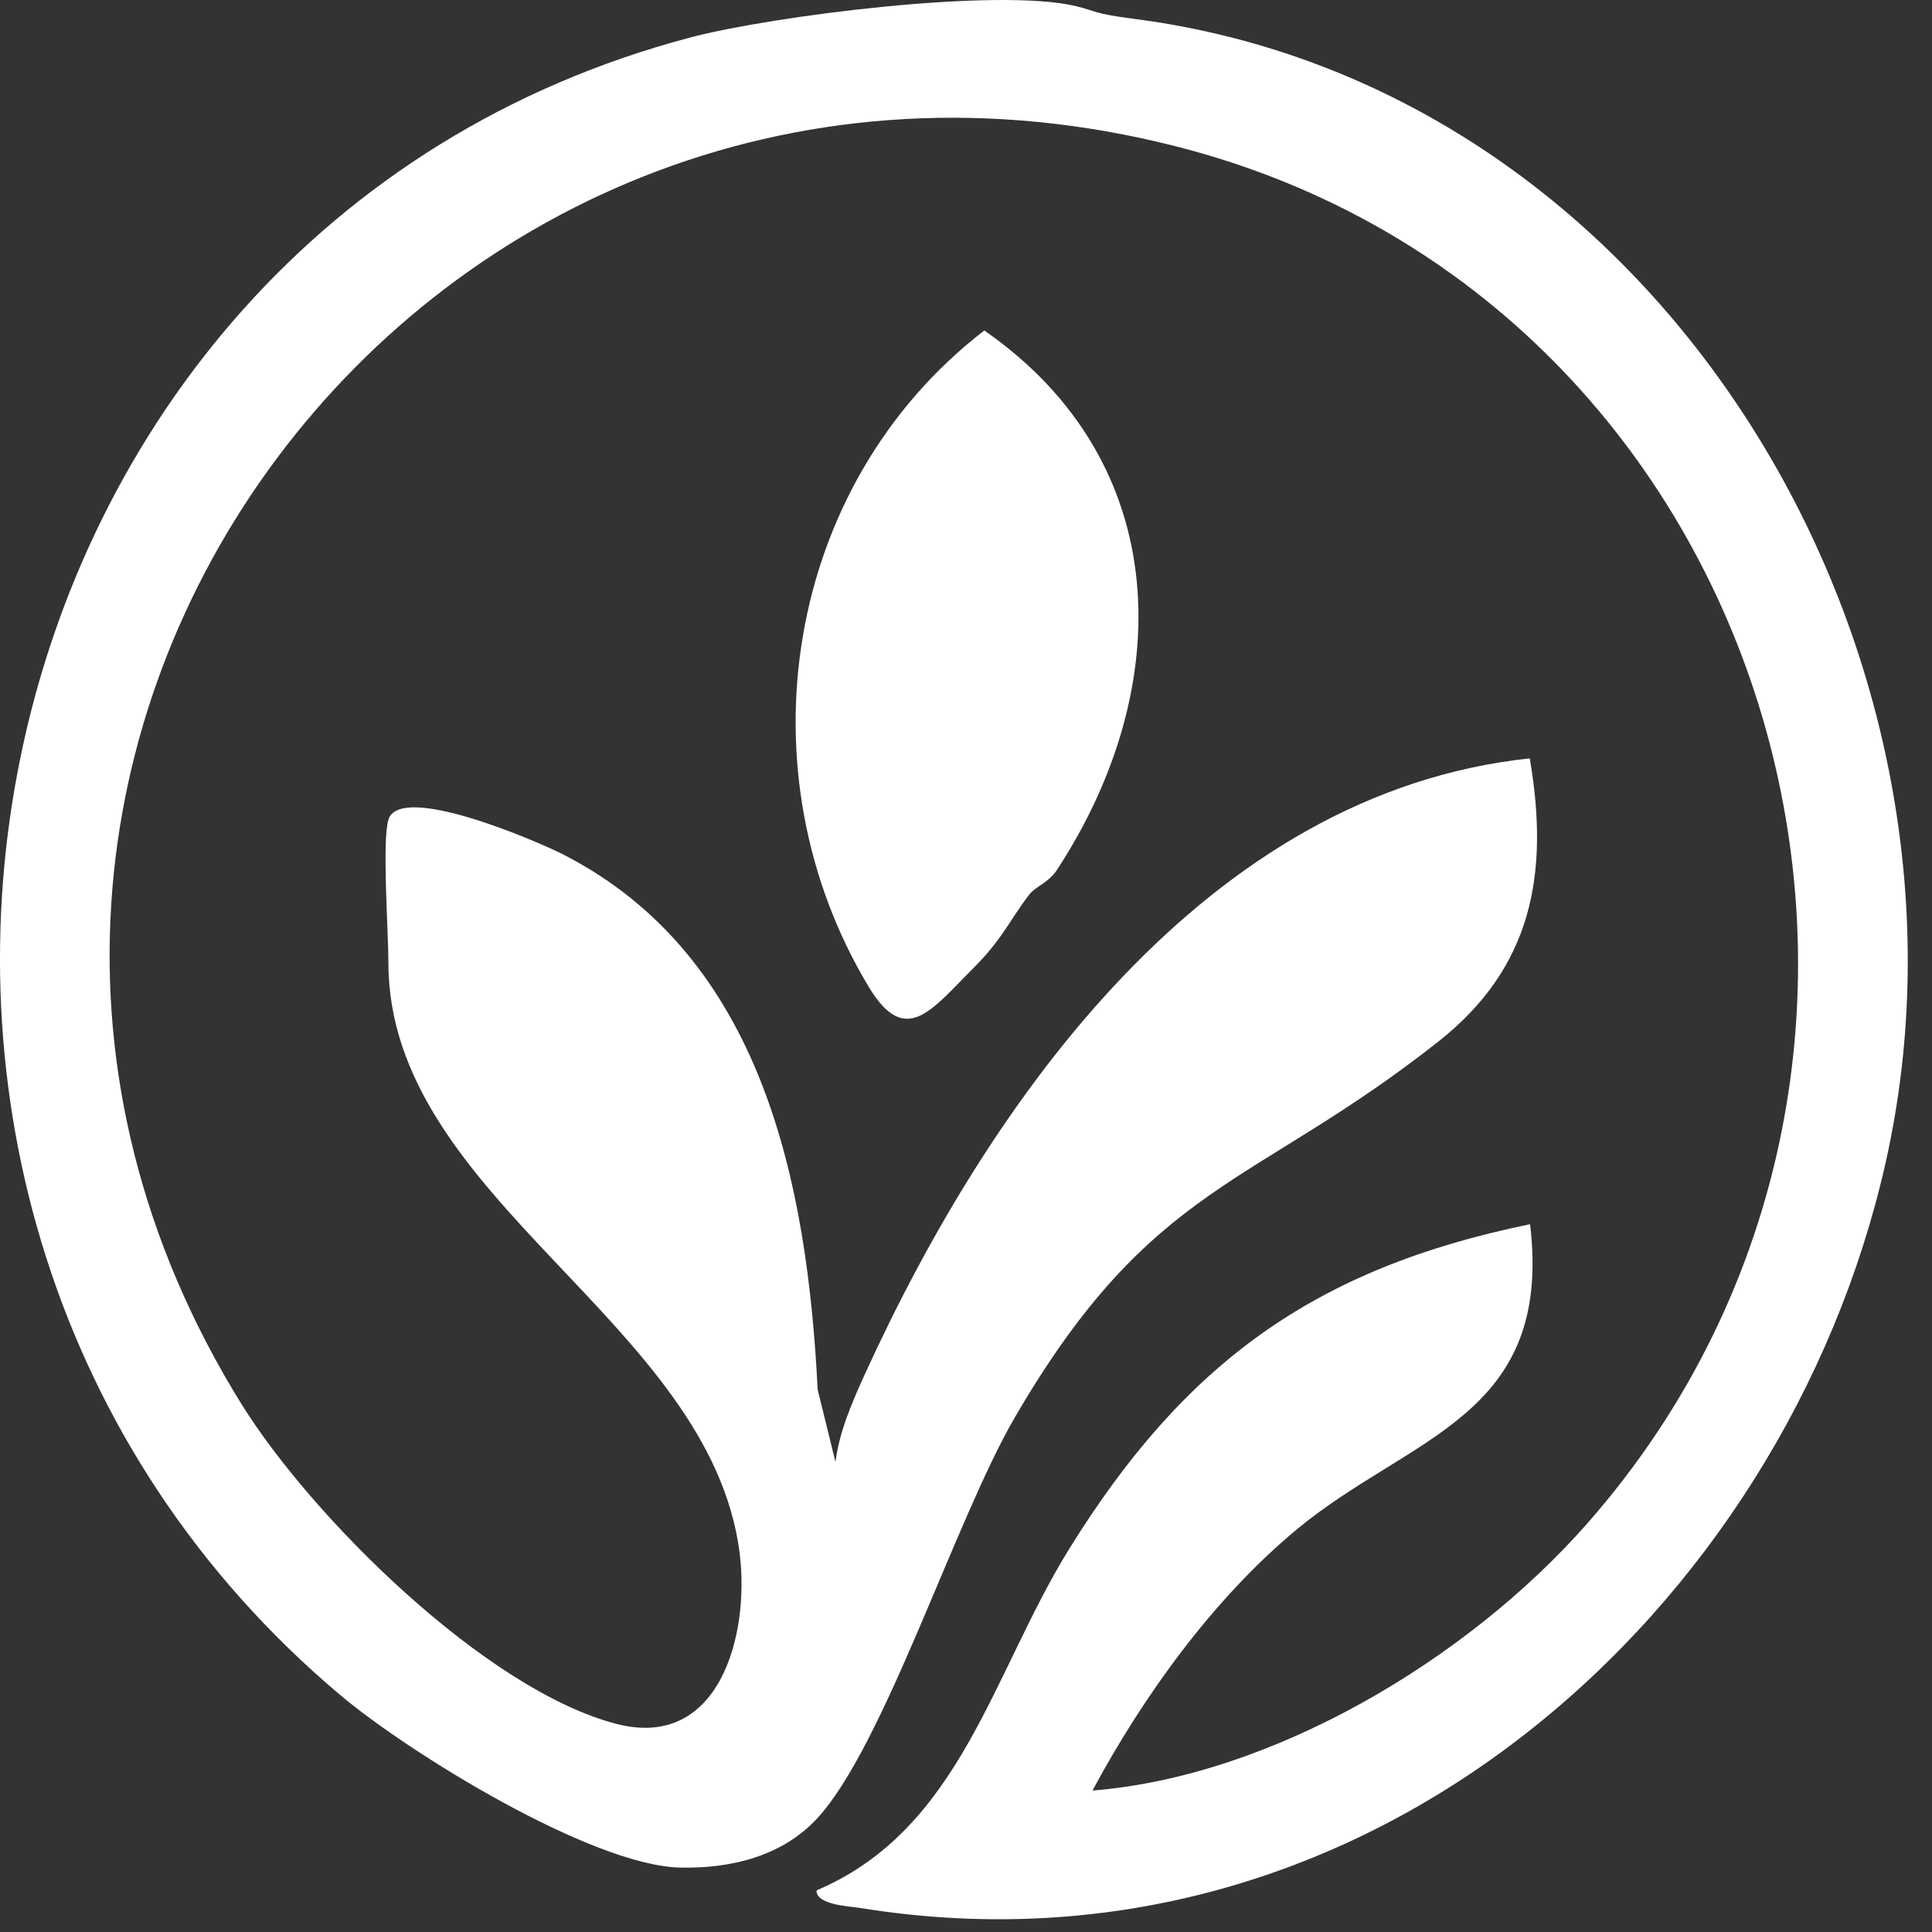 <svg width="32" height="32" viewBox="0 0 32 32" fill="none" xmlns="http://www.w3.org/2000/svg">
<rect x="0" y="0" width="32" height="32" fill="#333333" stroke="none"/>
<path d="M6.432 13.578C6.622 12.952 8.895 13.932 9.325 14.151C12.629 15.839 13.371 19.59 13.543 23.015L13.838 24.215C13.902 23.704 14.123 23.204 14.334 22.741C16.408 18.203 19.997 13.127 25.338 12.561C25.664 14.47 25.382 16.024 23.82 17.255C20.736 19.686 19.081 19.57 16.807 23.48C15.816 25.185 14.637 28.935 13.529 30.125C12.947 30.75 12.095 30.952 11.265 30.933C9.797 30.898 6.783 29.039 5.642 28.081C-3.999 19.969 -0.776 3.842 11.44 0.619C12.793 0.263 16.542 -0.213 17.83 0.104C18.183 0.191 18.093 0.222 18.78 0.312C27.641 1.453 33.116 10.95 31.226 19.283C29.557 26.64 22.679 32.965 14.254 31.603C14.071 31.573 13.519 31.554 13.524 31.311C15.913 30.298 16.433 27.712 17.713 25.649C19.612 22.588 21.762 21.009 25.343 20.277C25.723 23.475 23.365 23.772 21.486 25.326C20.106 26.468 18.939 28.085 18.095 29.657C21.067 29.42 24.301 27.493 26.285 25.239C33.097 17.497 29.494 4.972 19.478 2.424C7.13 -0.72 -2.733 12.411 4.001 23.258C5.165 25.13 8.046 27.992 10.21 28.553C11.918 28.996 12.421 27.075 12.251 25.726C11.765 21.882 6.433 19.866 6.433 15.942C6.433 15.42 6.326 13.931 6.433 13.578H6.432Z" fill="white"/>
<path d="M17.048 14.816C16.713 15.256 16.609 15.546 16.128 16.029C15.425 16.731 14.998 17.357 14.386 16.341C12.246 12.777 12.989 8.028 16.303 5.474C19.444 7.653 19.494 11.376 17.504 14.412C17.365 14.623 17.149 14.684 17.048 14.816Z" fill="white"/>
</svg>
